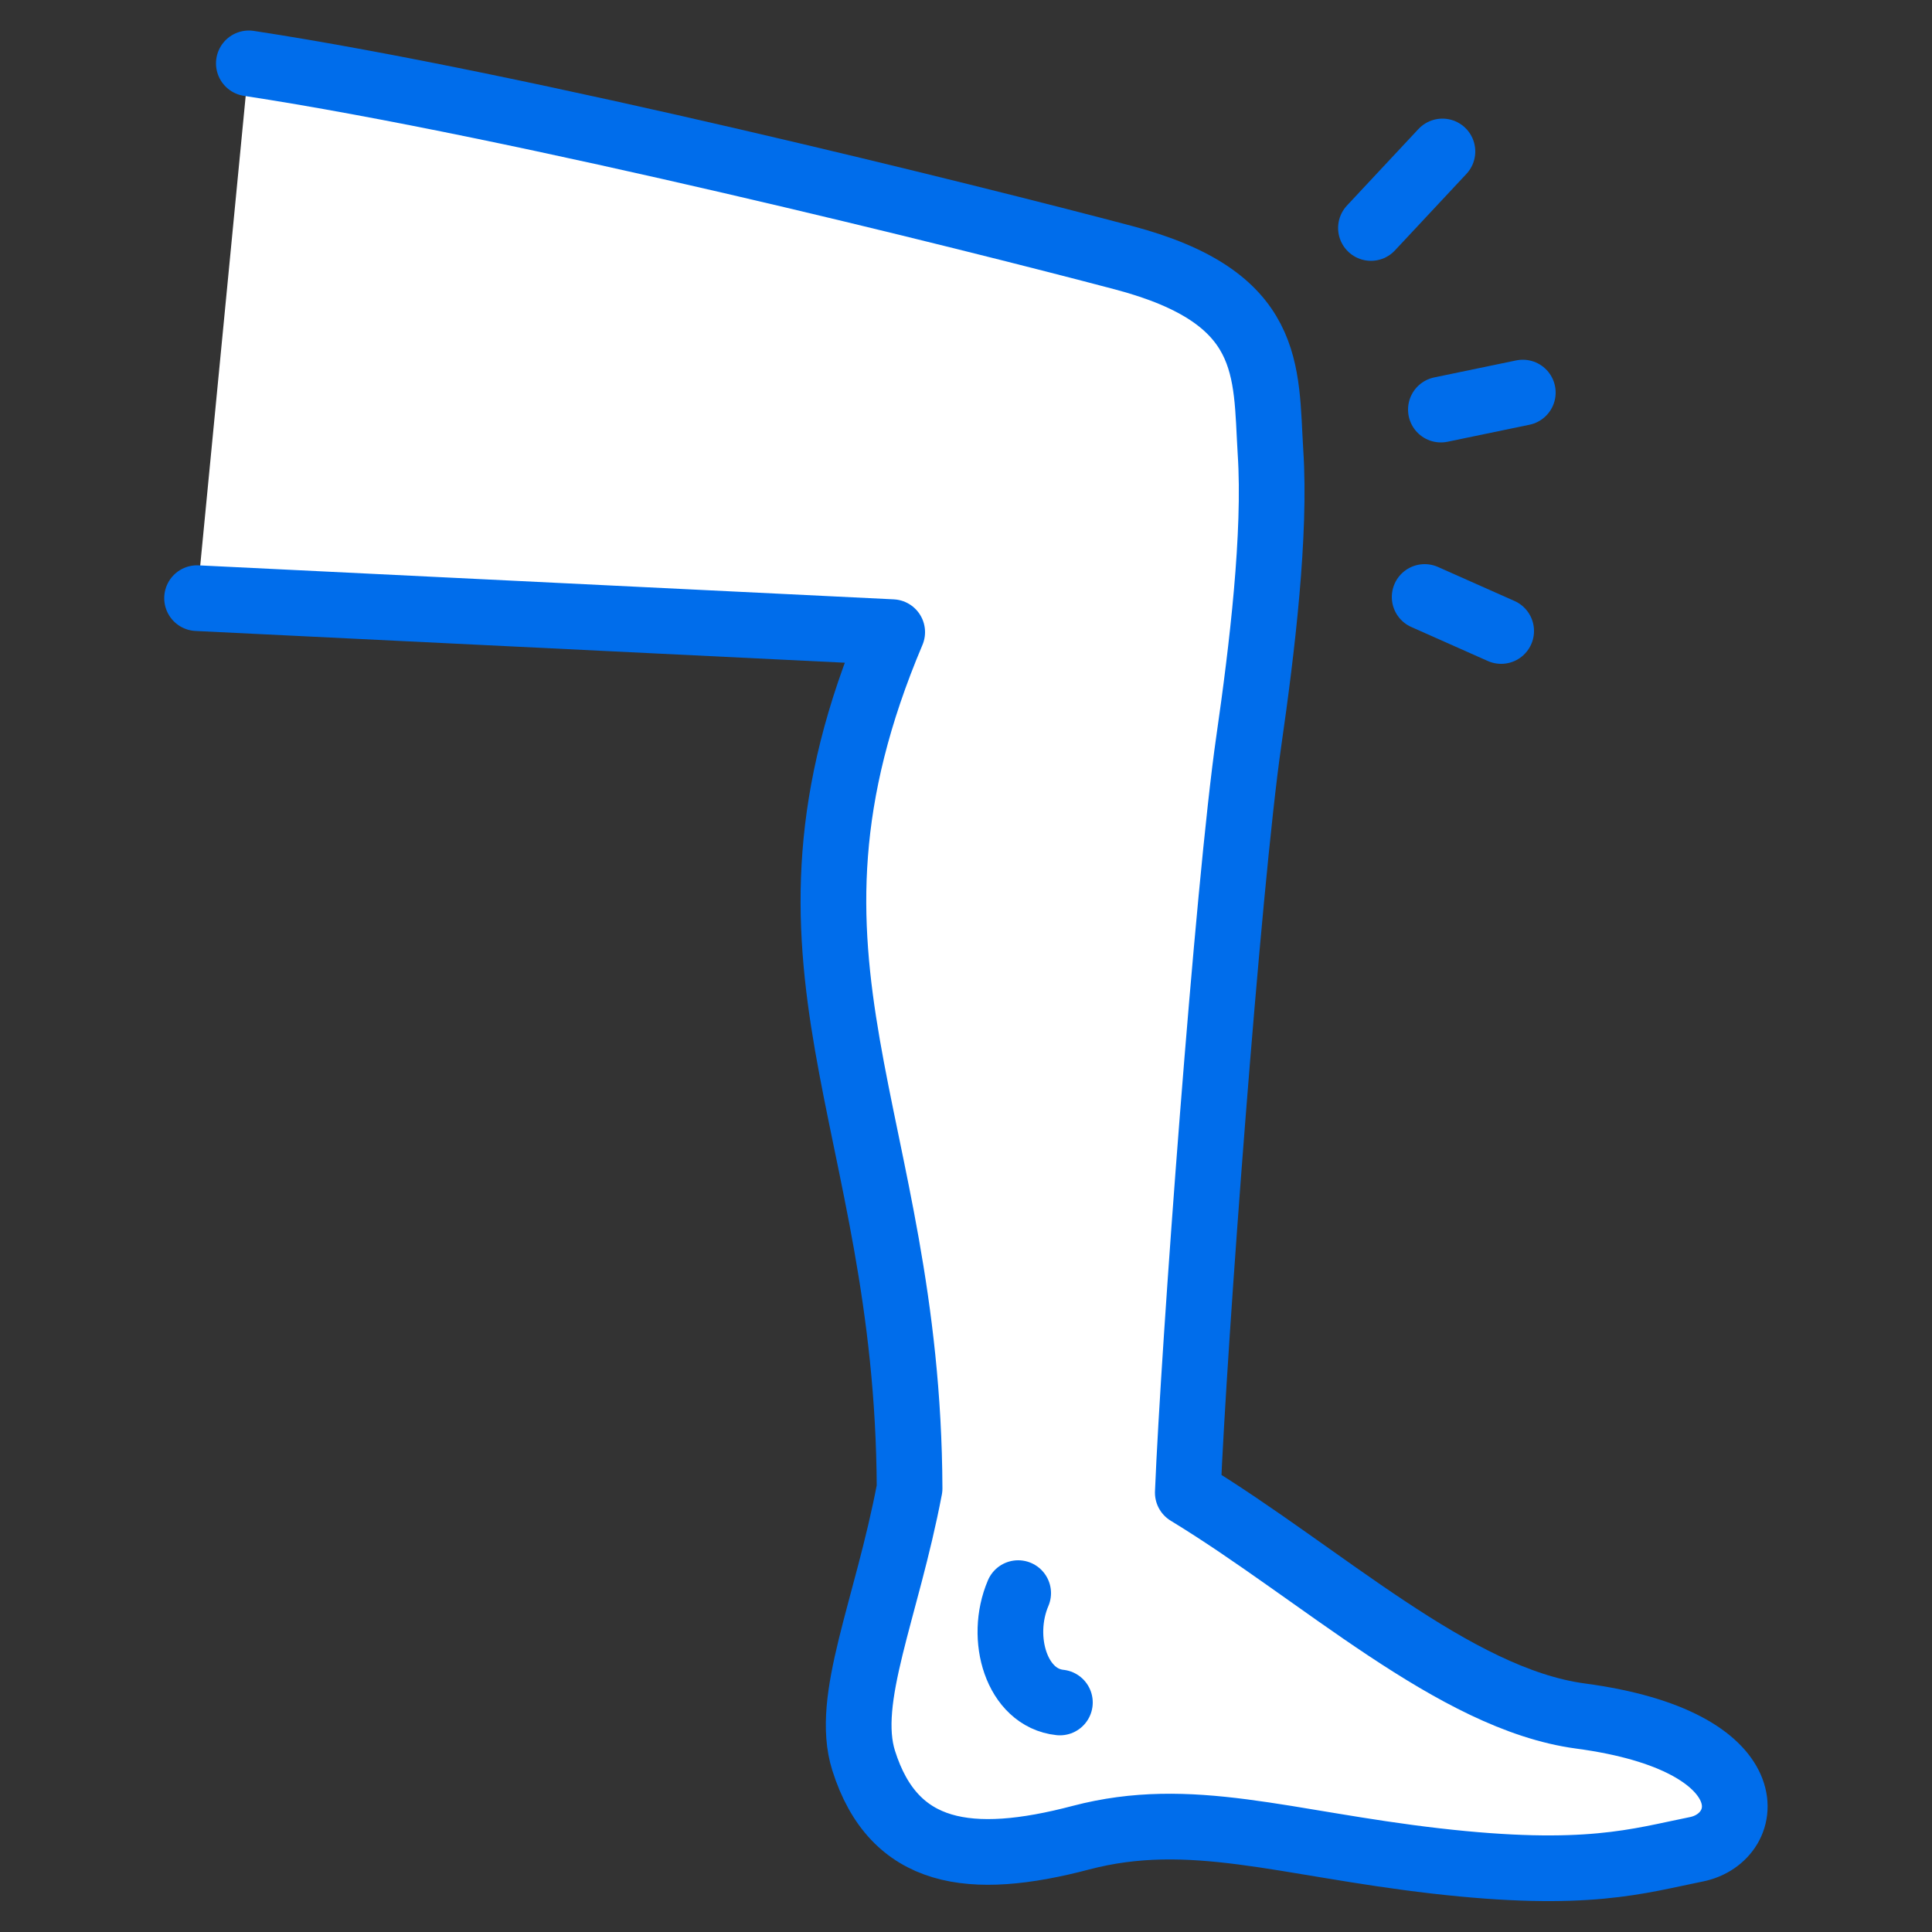 <?xml version="1.0" encoding="UTF-8"?>
<svg id="_レイヤー_2" data-name="レイヤー 2" xmlns="http://www.w3.org/2000/svg" width="50" height="50" viewBox="0 0 50 50">
  <rect x="0" y="0" width="50" height="50" fill="#333333" stroke="none"/>
  <defs>
    <style>
      .cls-1, .cls-2 {
        fill: none;
      }

      .cls-3 {
        fill: #fff;
      }

      .cls-3, .cls-2 {
        stroke: #006deb;
        stroke-linecap: round;
        stroke-linejoin: round;
        stroke-width: 1.7px;
      }
    </style>
  </defs>
  <g id="top">
    <g>
      <g>
        <line class="cls-2" x1="38.85" y1="16.33" x2="36.87" y2="15.45"/>
        <line class="cls-2" x1="39.41" y1="10.16" x2="37.29" y2="10.6"/>
        <line class="cls-2" x1="37.33" y1="3.92" x2="35.48" y2="5.9"/>
      </g>
      <rect class="cls-1" width="50" height="50"/>
      <path class="cls-3" d="m5.1,15.48l17.99.88c-3.65,8.62.41,12.49.45,22.16-.6,3.15-1.69,5.45-1.19,7.04.78,2.48,2.77,2.75,5.62,2s5.27.15,9.18.6,5.25,0,6.75-.3,1.87-2.8-3-3.45c-3.27-.44-6.71-3.68-10.16-5.78.15-3.71,1.04-15.73,1.58-19.46.34-2.36.7-5.35.56-7.47-.13-2.12.09-4-3.8-5.03-3.89-1.03-15.62-3.96-22.64-5.03"/>
      <path class="cls-2" d="m26.35,41.23c-.5,1.17-.04,2.71,1.08,2.83"/>
    </g>
  </g>
</svg>